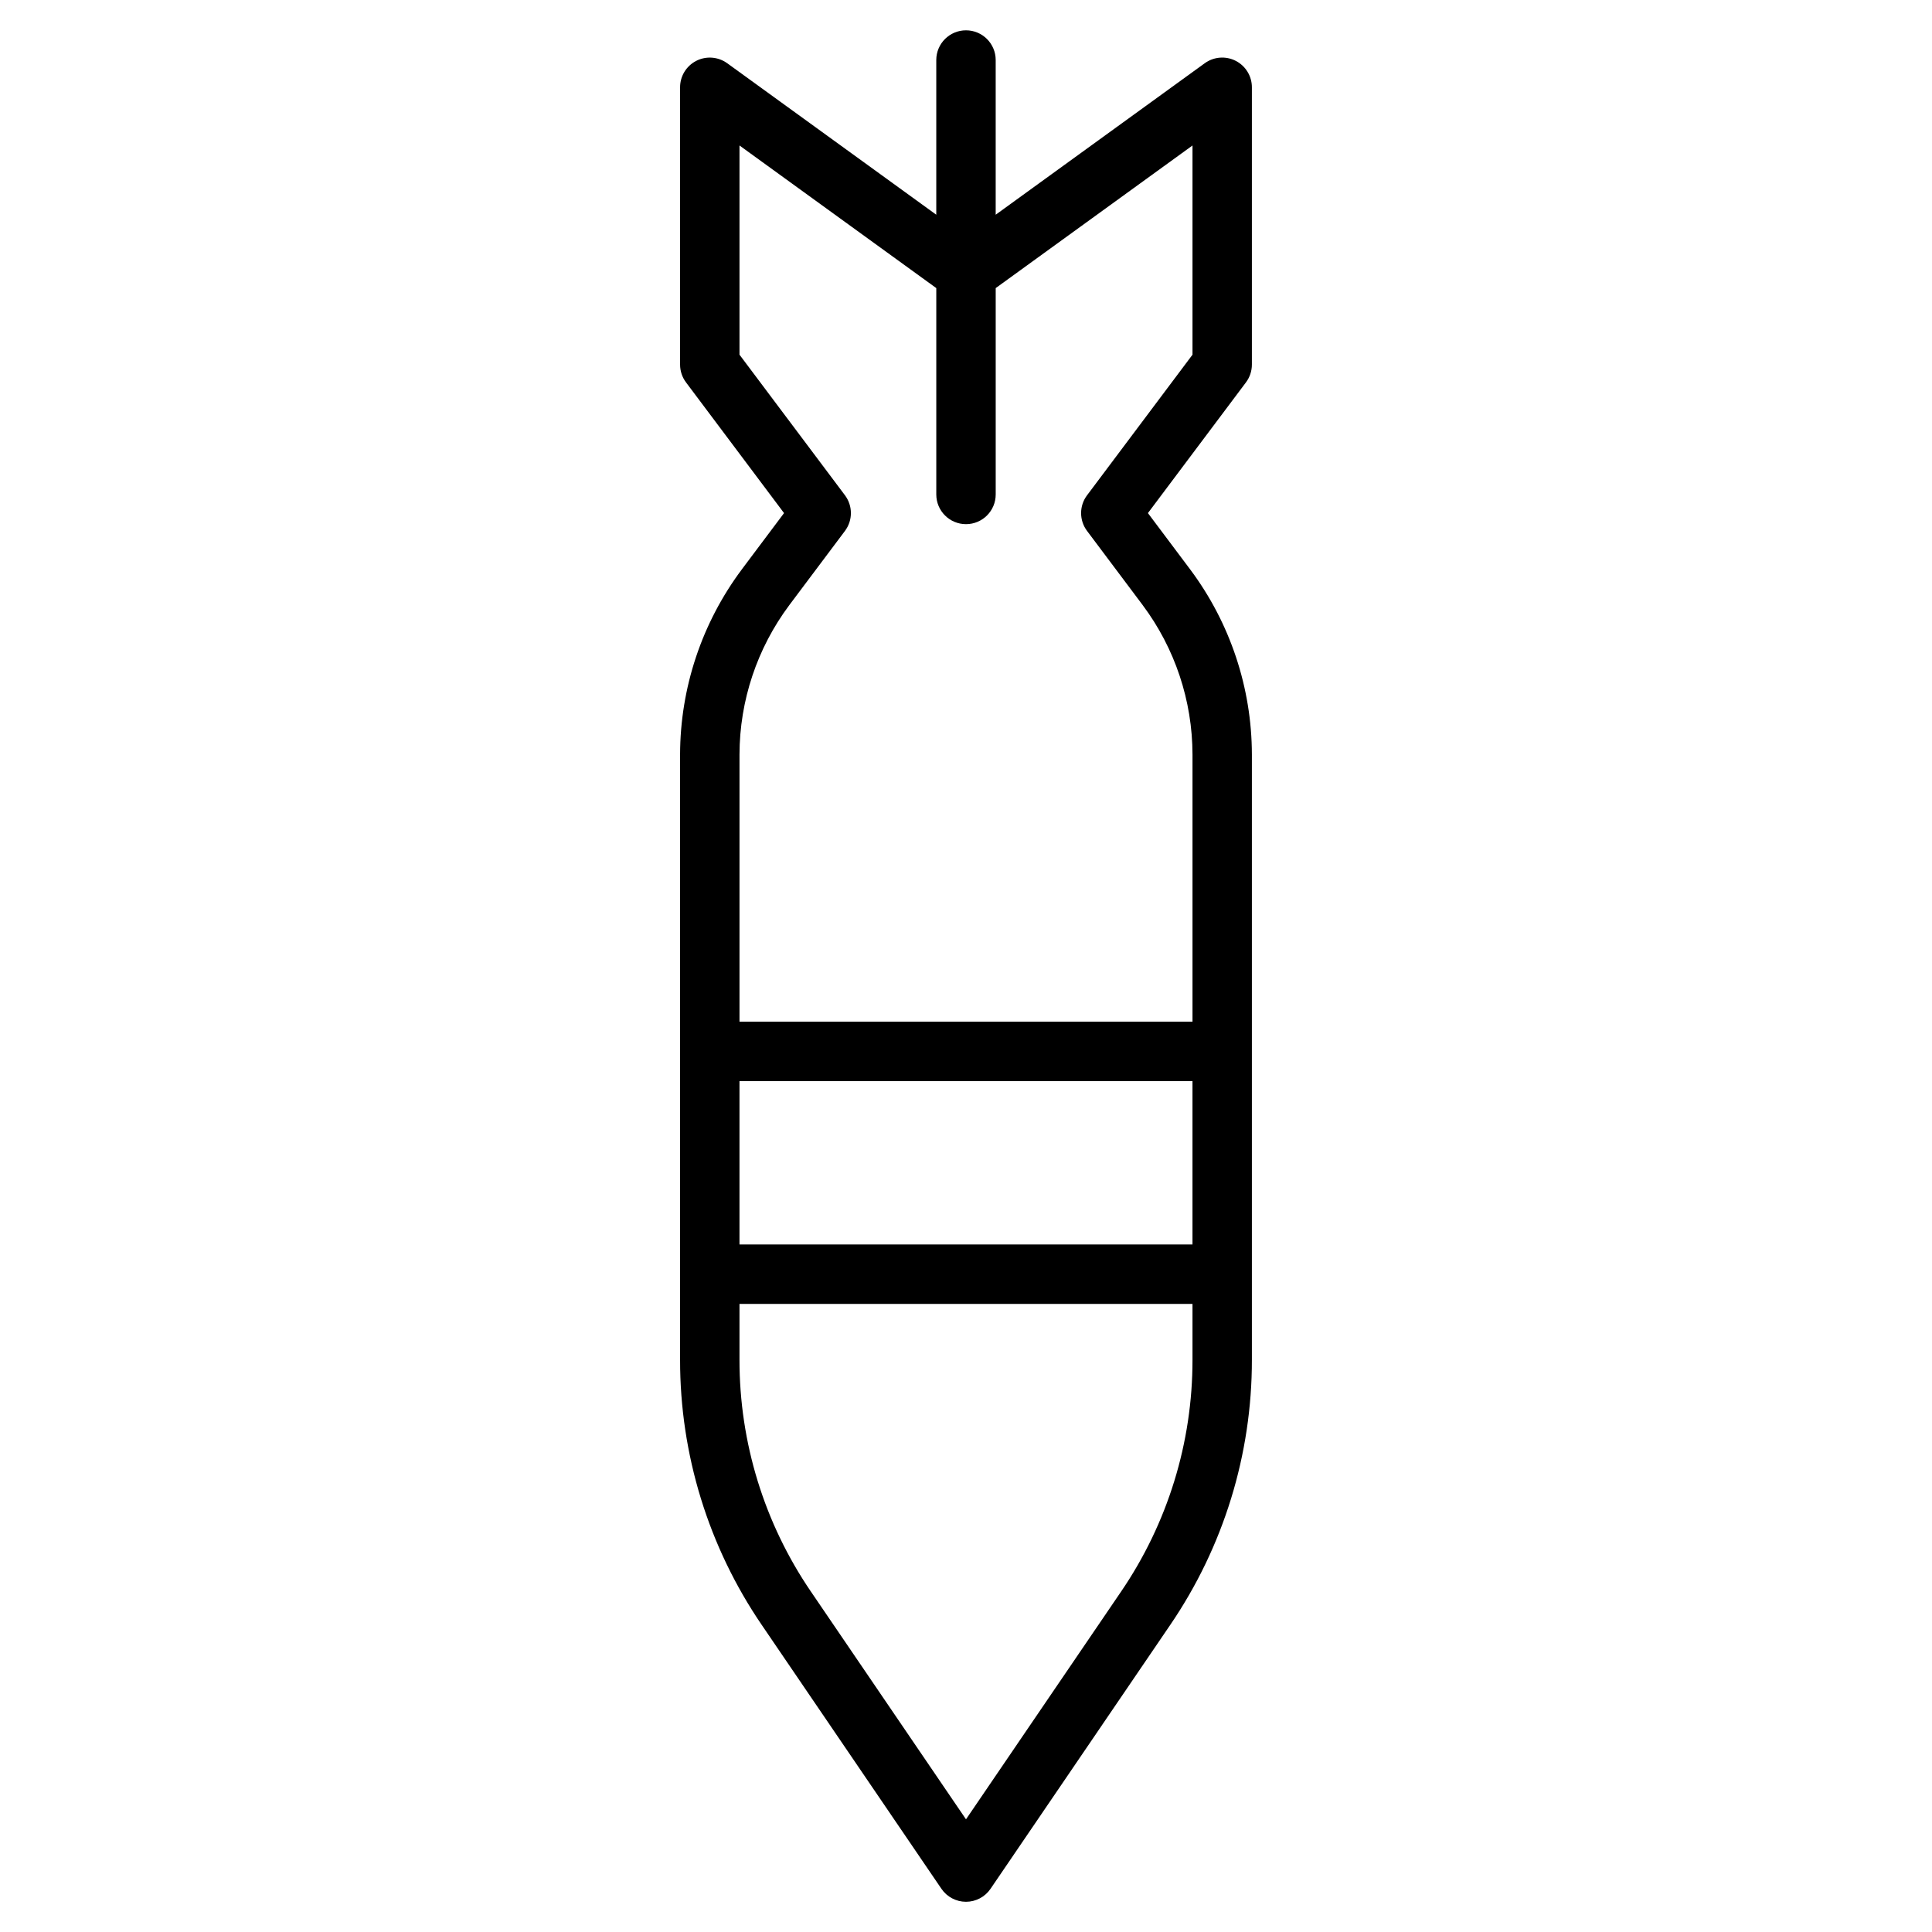 <?xml version="1.0" encoding="UTF-8"?>
<!-- Uploaded to: SVG Repo, www.svgrepo.com, Generator: SVG Repo Mixer Tools -->
<svg fill="#000000" width="800px" height="800px" version="1.1" viewBox="144 144 512 512" xmlns="http://www.w3.org/2000/svg">
 <path d="m393.49 644.55c1.465 2.152 3.902 3.441 6.508 3.441 2.602 0 5.039-1.289 6.504-3.441l47.586-69.875c14.152-20.723 21.707-45.242 21.676-70.34v-160.4c-0.035-17.664-5.762-34.848-16.332-49.004l-11.219-14.957 25.977-34.637c1.023-1.359 1.574-3.019 1.574-4.723v-73.484c0-2.957-1.656-5.664-4.293-7.012-2.633-1.344-5.801-1.098-8.195 0.637l-55.406 40.148v-40.996c0-4.348-3.523-7.871-7.871-7.871s-7.875 3.523-7.875 7.871v40.996l-55.406-40.148v0.004c-2.394-1.734-5.559-1.98-8.195-0.637-2.633 1.344-4.293 4.051-4.293 7.008v73.484c0 1.703 0.551 3.363 1.574 4.723l25.977 34.637-11.219 14.957h0.004c-10.57 14.156-16.301 31.34-16.336 49.004v160.4c-0.031 25.098 7.527 49.617 21.676 70.34zm66.531-170.75h-120.05v-43.293h120.05zm-106.86-169.42 14.762-19.68c2.098-2.801 2.098-6.648 0-9.449l-27.949-37.258v-55.438l52.152 37.793v54.688c0 4.348 3.527 7.871 7.875 7.871s7.871-3.523 7.871-7.871v-54.688l52.152-37.793v55.438l-27.945 37.262c-2.102 2.797-2.102 6.644 0 9.445l14.762 19.68h-0.004c8.535 11.426 13.156 25.297 13.188 39.559v70.824h-120.05v-70.828c0.031-14.258 4.656-28.129 13.188-39.555zm-13.188 185.17h120.05v14.789c0.027 21.934-6.578 43.363-18.945 61.48l-41.078 60.32-41.078-60.32c-12.371-18.117-18.973-39.547-18.949-61.48z"/>
</svg>